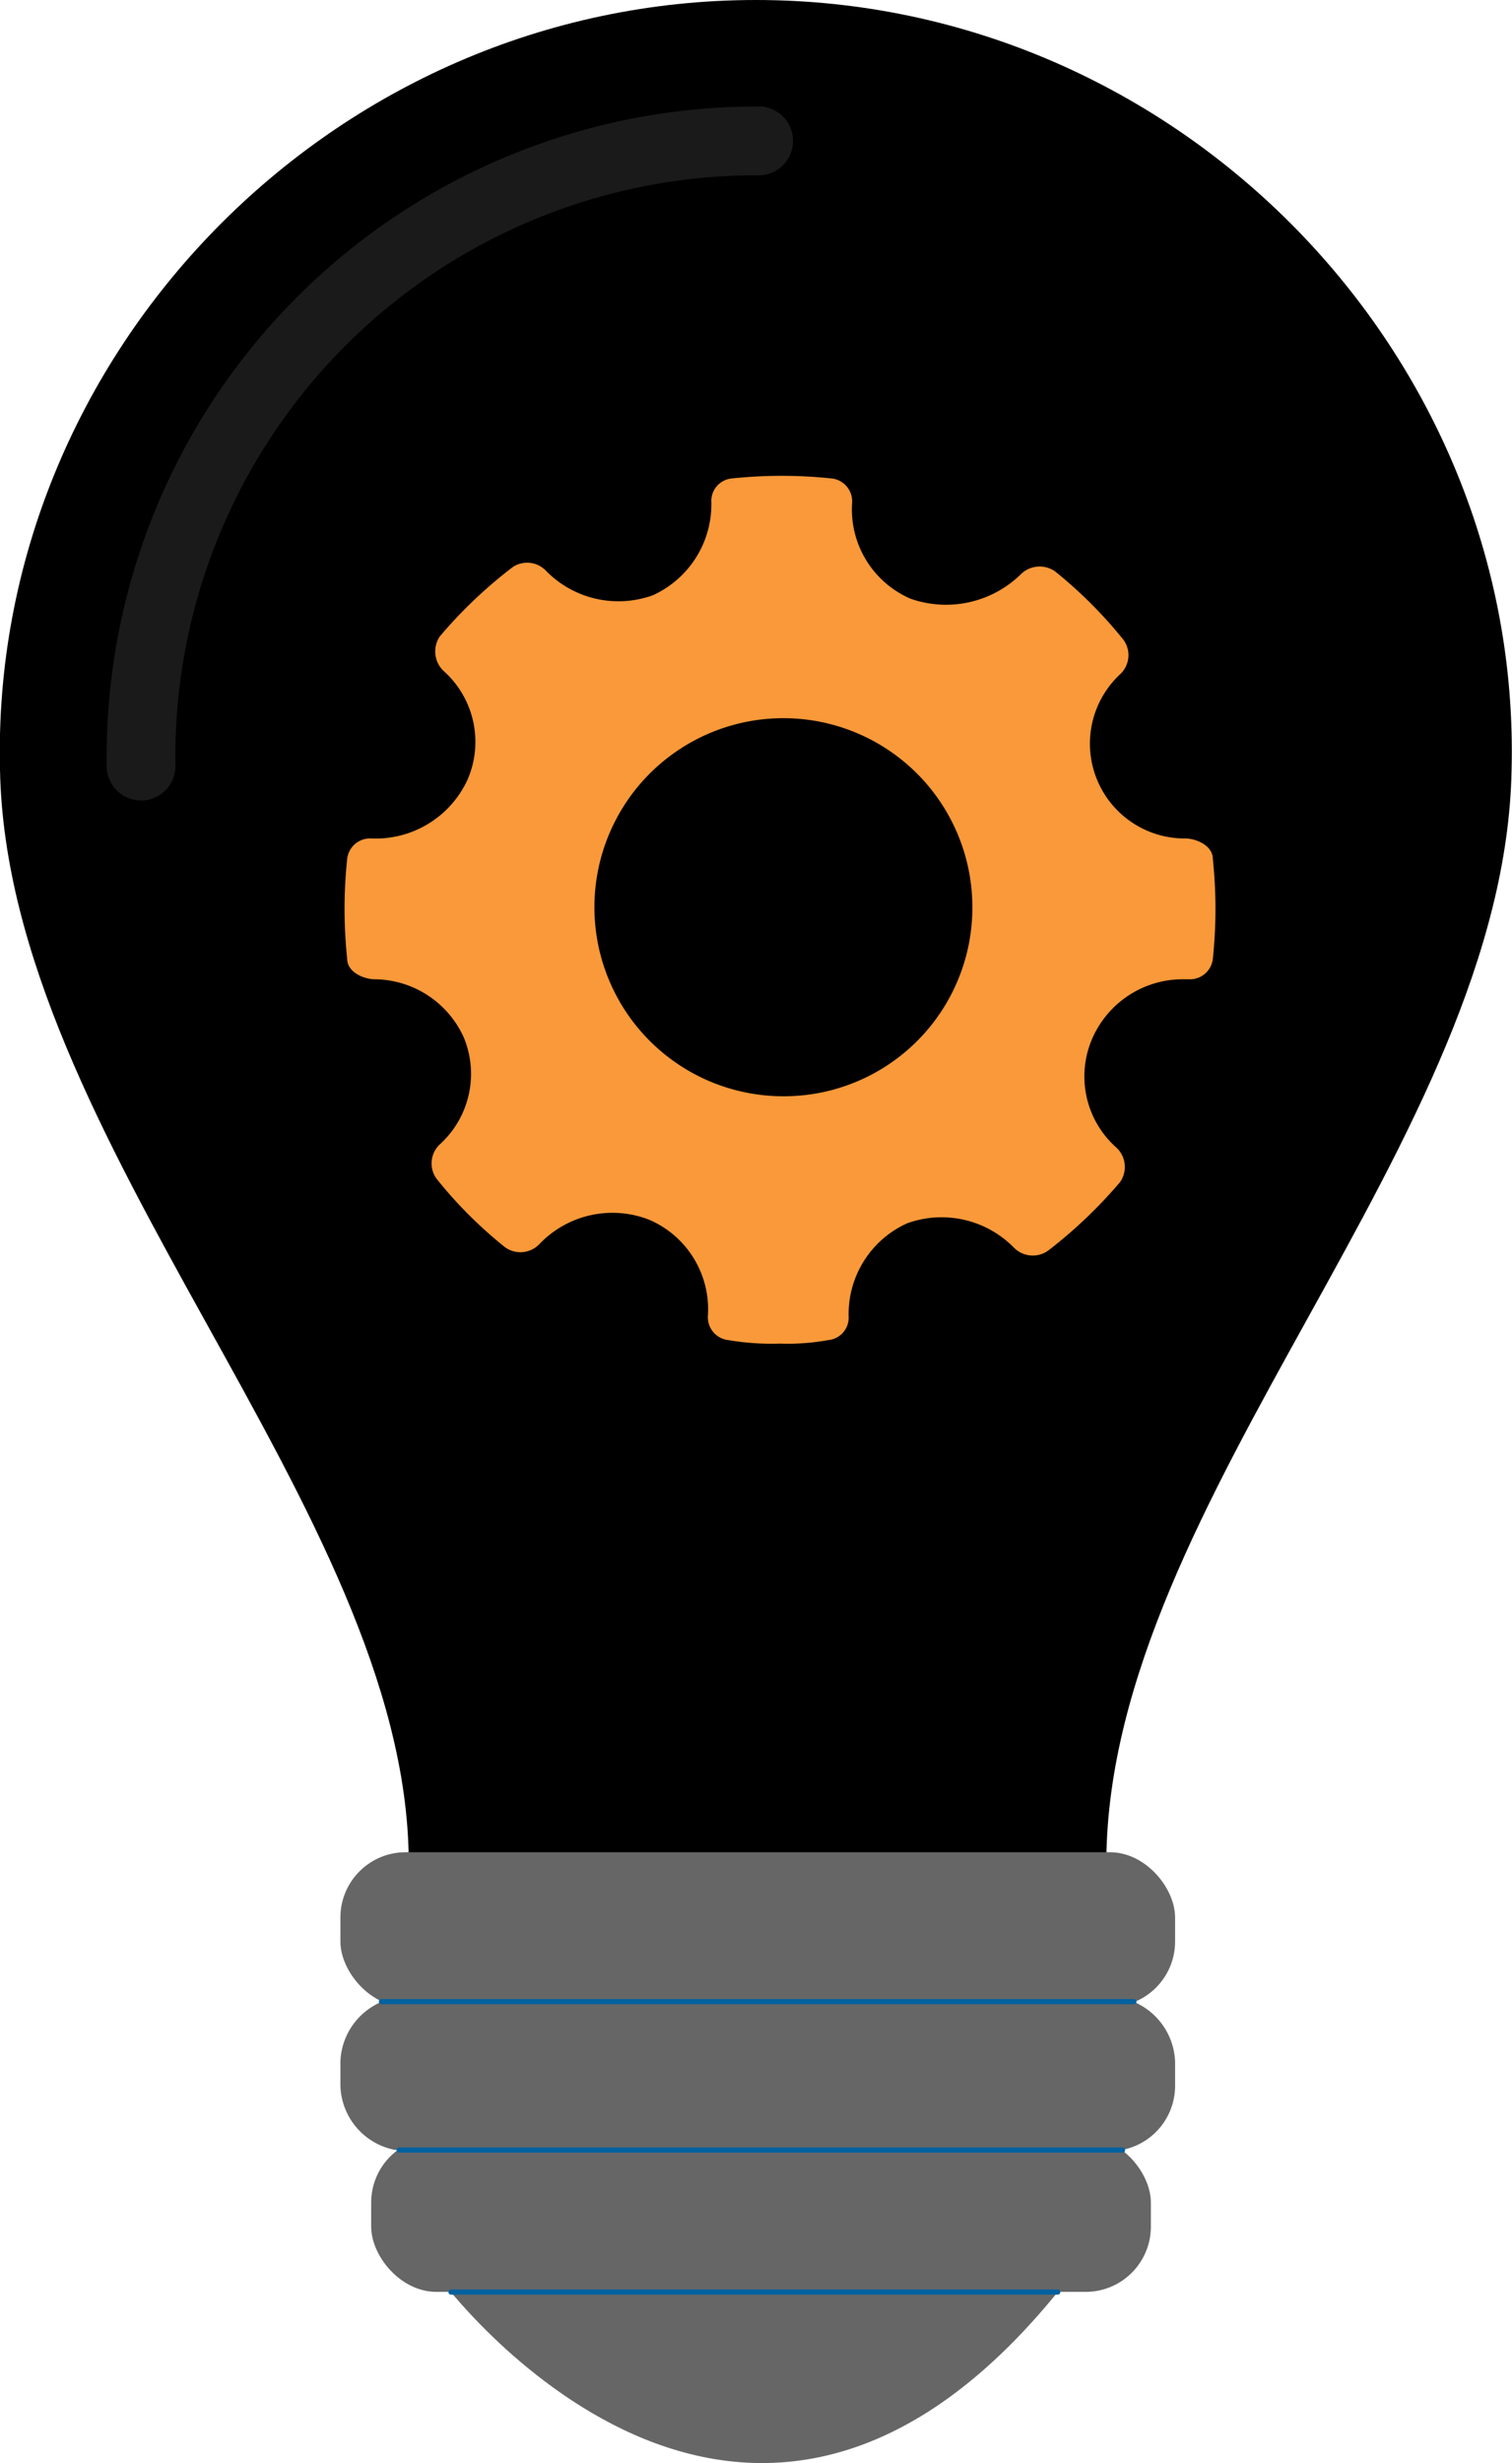 <?xml version="1.0" encoding="UTF-8" standalone="no"?>
<svg
   xmlns:dc="http://purl.org/dc/elements/1.1/"
   xmlns:cc="http://creativecommons.org/ns#"
   xmlns:rdf="http://www.w3.org/1999/02/22-rdf-syntax-ns#"
   xmlns:svg="http://www.w3.org/2000/svg"
   xmlns="http://www.w3.org/2000/svg"
   xmlns:sodipodi="http://sodipodi.sourceforge.net/DTD/sodipodi-0.dtd"
   xmlns:inkscape="http://www.inkscape.org/namespaces/inkscape"
   viewBox="0 0 73.69 120"
   version="1.1"
   id="svg1494"
   sodipodi:docname="bb4.svg"
   inkscape:version="0.92.5 (2060ec1f9f, 2020-04-08)">
  <sodipodi:namedview
     pagecolor="#ffffff"
     bordercolor="#666666"
     borderopacity="1"
     objecttolerance="10"
     gridtolerance="10"
     guidetolerance="10"
     inkscape:pageopacity="0"
     inkscape:pageshadow="2"
     inkscape:window-width="640"
     inkscape:window-height="480"
     id="namedview1496"
     showgrid="false"
     inkscape:zoom="3.4189573"
     inkscape:cx="36.845001"
     inkscape:cy="60"
     inkscape:window-x="0"
     inkscape:window-y="28"
     inkscape:window-maximized="0"
     inkscape:current-layer="Calque_2" />
  <defs
     id="defs1468">
    <style
       id="style1466">.cls-1{fill:#1c4897;}.cls-2{opacity:0.5;}.cls-3{fill:#2053ad;}.cls-4{fill:#4177d7;}.cls-5{fill:#f99939;}.cls-6{fill:none;stroke:#00619f;stroke-linecap:round;stroke-miterlimit:10;stroke-width:0.25px;}</style>
  </defs>
  <g
     id="Layer_2"
     data-name="Layer 2">
    <g
       id="Calque_2"
       data-name="Calque 2">
      <path
         class="cls-1"
         d="M36.84,0C16.25,0-.49,17.24,0,37.5c.34,18.08,19.76,36,19.92,53.07h34c.17-17.58,19.42-35,19.75-53.07C74.18,17.24,57.43,0,36.84,0Z"
         id="path1470"
         style="fill:#000000" />
      <g
         class="cls-2"
         id="g1474"
         style="fill:#333333">
        <path
           class="cls-3"
           d="M6.87,39A1.68,1.68,0,0,1,5.2,37.37,31.69,31.69,0,0,1,36.84,5.19a1.68,1.68,0,1,1,0,3.35A28.32,28.32,0,0,0,8.55,37.3,1.68,1.68,0,0,1,6.91,39Z"
           id="path1472"
           style="fill:#333333" />
      </g>
      <rect
         class="cls-4"
         x="16.59"
         y="90.24"
         width="40.68"
         height="7.53"
         rx="3.18"
         id="rect1476"
         style="fill:#666666" />
      <path
         class="cls-4"
         d="M54.09,104.8H19.77a3.28,3.28,0,0,1-3.18-3.18v-1.17a3.29,3.29,0,0,1,3.18-3.18H54.09a3.3,3.3,0,0,1,3.18,3.18v1.17A3.18,3.18,0,0,1,54.09,104.8Z"
         id="path1478"
         style="fill:#666666" />
      <rect
         class="cls-4"
         x="18.09"
         y="104.13"
         width="38"
         height="7.53"
         rx="3.18"
         id="rect1480"
         style="fill:#666666" />
      <path
         class="cls-4"
         d="M21.44,111s14.9,20.25,30.64,0"
         id="path1482"
         style="fill:#666666" />
      <path
         class="cls-5"
         d="M59.11,41.85c0-.67-.84-1-1.34-1a4.62,4.62,0,0,1-3.18-8,1.27,1.27,0,0,0,.17-1.67,21.65,21.65,0,0,0-3.35-3.35,1.31,1.31,0,0,0-1.68.17,5.22,5.22,0,0,1-5.35,1.17,4.74,4.74,0,0,1-2.85-4.69,1.12,1.12,0,0,0-1-1.17,23.21,23.21,0,0,0-4.86,0,1.1,1.1,0,0,0-1,1.17A4.87,4.87,0,0,1,31.82,29a4.94,4.94,0,0,1-5.19-1.17A1.27,1.27,0,0,0,25,27.62,22.53,22.53,0,0,0,21.44,31a1.31,1.31,0,0,0,.17,1.68A4.63,4.63,0,0,1,22.78,38a4.93,4.93,0,0,1-4.69,2.85,1.12,1.12,0,0,0-1.17,1,23.22,23.22,0,0,0,0,4.86c0,.67.84,1,1.34,1a4.81,4.81,0,0,1,4.35,2.85,4.64,4.64,0,0,1-1.17,5.19,1.27,1.27,0,0,0-.17,1.67,21.22,21.22,0,0,0,3.35,3.35,1.28,1.28,0,0,0,1.68-.17,4.92,4.92,0,0,1,5.35-1.17,4.75,4.75,0,0,1,2.85,4.69,1.12,1.12,0,0,0,1,1.17,12.52,12.52,0,0,0,2.51.17,11,11,0,0,0,2.35-.17,1.1,1.1,0,0,0,1-1.17,4.85,4.85,0,0,1,2.85-4.52,4.94,4.94,0,0,1,5.19,1.17,1.29,1.29,0,0,0,1.67.17,23,23,0,0,0,3.52-3.35,1.29,1.29,0,0,0-.17-1.67,4.63,4.63,0,0,1-1.17-5.36,4.81,4.81,0,0,1,4.35-2.85h.34a1.12,1.12,0,0,0,1.17-1,23.2,23.2,0,0,0,0-4.86ZM38.18,53.41a9.21,9.21,0,1,1,9.21-9.21,9.19,9.19,0,0,1-9.21,9.21Z"
         id="path1484" />
      <line
         class="cls-6"
         x1="18.59"
         y1="97.52"
         x2="55.26"
         y2="97.52"
         id="line1486"
         style="fill:#666666" />
      <line
         class="cls-6"
         x1="19.46"
         y1="104.75"
         x2="54.71"
         y2="104.75"
         id="line1488" />
      <line
         class="cls-6"
         x1="21.98"
         y1="111.67"
         x2="51.55"
         y2="111.67"
         id="line1490"
         style="fill:#666666" />
    </g>
  </g>
</svg>
